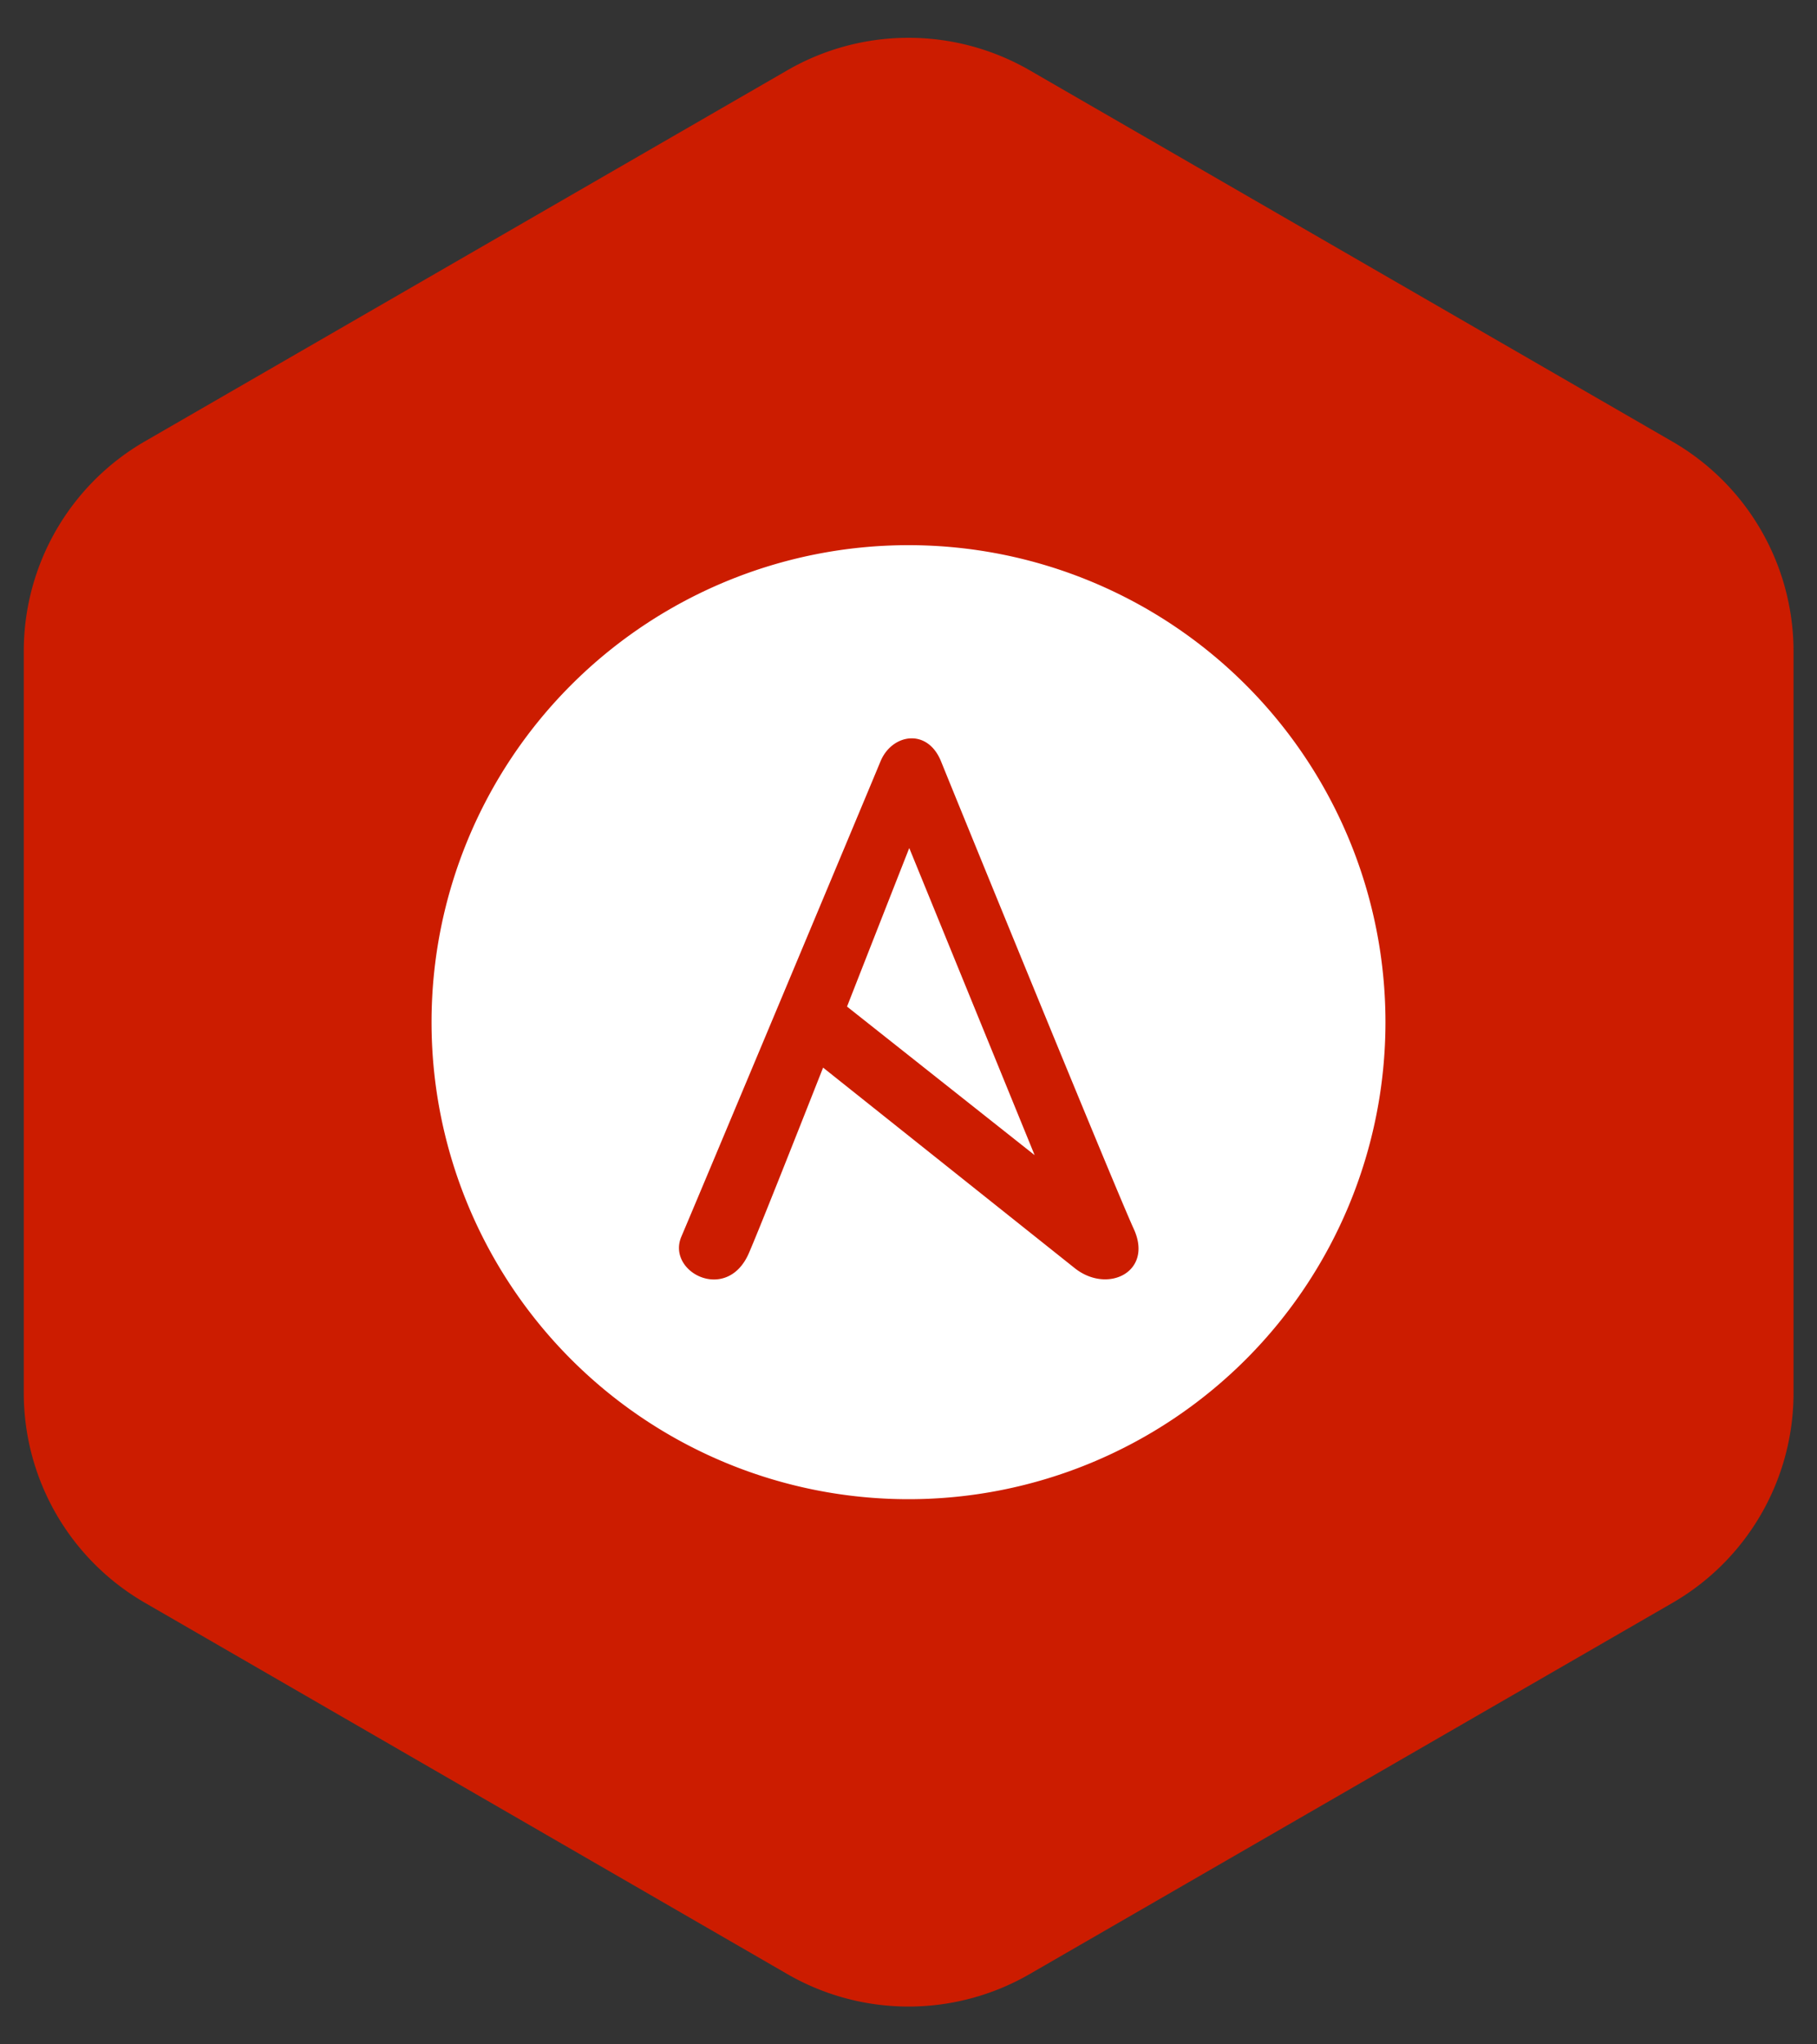 <?xml version="1.0" encoding="UTF-8"?> <svg xmlns="http://www.w3.org/2000/svg" id="Layer_1" data-name="Layer 1" viewBox="0 0 120 135"><rect x="0" y="0" width="120" height="135" fill="#333333" stroke="none"/><defs><style>.cls-1{fill:#cc1c00;}.cls-2{fill:#fff;}</style></defs><title>01_INSTANA_IconSet</title><path class="cls-1" d="M52,4.64,9.56,29.15A16,16,0,0,0,1.57,43V92a16,16,0,0,0,8,13.84L52,130.36a16,16,0,0,0,16,0l42.45-24.51a16,16,0,0,0,8-13.84V43a16,16,0,0,0-8-13.84L68,4.64A16,16,0,0,0,52,4.64Z"></path><path class="cls-2" d="M55.94,66.47l12.39,9.81L60.05,56S58.15,60.83,55.94,66.47ZM60,36A31.5,31.5,0,1,0,91.5,67.5,31.5,31.5,0,0,0,60,36ZM71,83.76,54.36,70.5C52.19,76,50.08,81.32,49.45,82.77,48,86.08,44,84,45,81.66S57.4,52.1,58.15,50.28s3.1-2.23,4,0S73.59,78.34,74.88,81.16,73.17,85.46,71,83.76Z"></path></svg> 